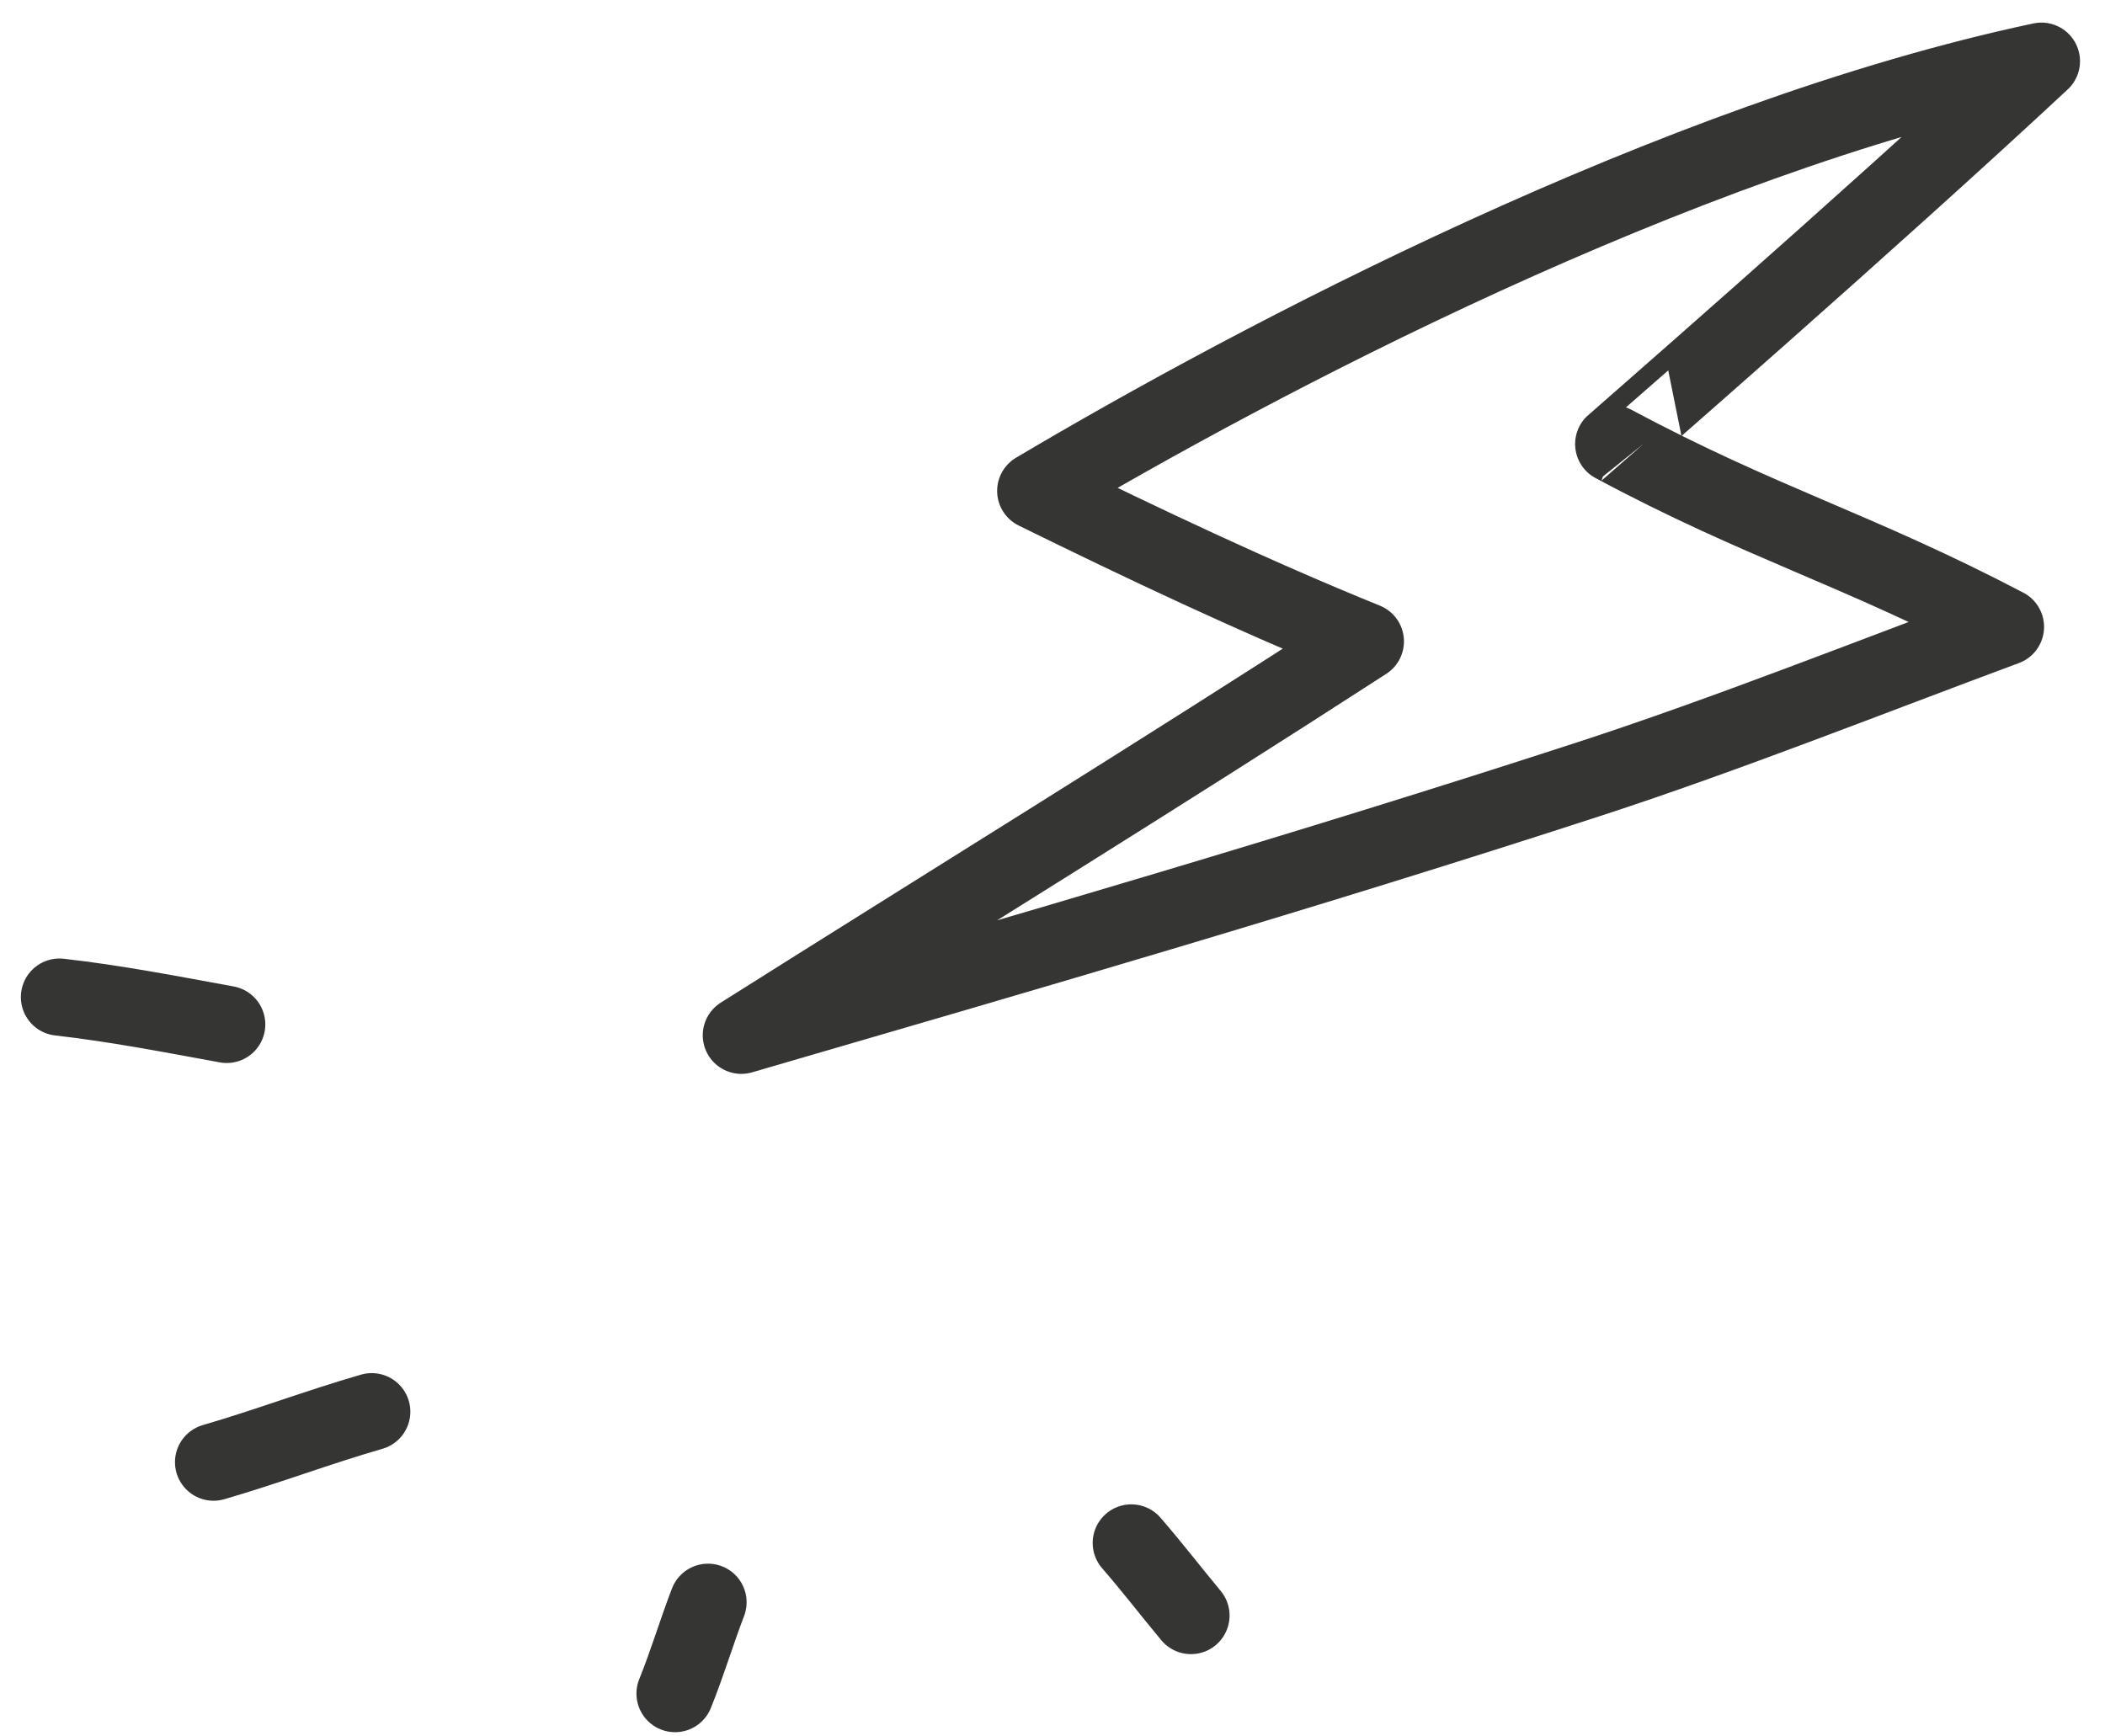 <?xml version="1.0" encoding="UTF-8"?> <svg xmlns="http://www.w3.org/2000/svg" width="80" height="66" viewBox="0 0 80 66" fill="none"> <path d="M45.262 61.405C44.5 60.489 43.78 59.55 42.994 58.646M25.655 64.372C26.12 63.224 26.465 62.053 26.908 60.901M14.128 53.658C12.095 54.245 10.148 54.985 8.117 55.575M8.616 38.937C6.52 38.554 4.395 38.14 2.26 37.899M28.175 39.35C39.156 36.15 49.633 33.116 60.435 29.597C65.588 27.918 71.176 25.697 76.217 23.827C70.543 20.856 66.947 19.887 61.329 16.877C61.326 16.876 70.967 8.489 77.583 2.326C63.657 5.279 47.772 13.669 39.363 18.659C43.425 20.655 47.617 22.645 51.89 24.379C44.074 29.438 36.069 34.367 28.175 39.35Z" stroke="#353534" stroke-width="2.934" stroke-miterlimit="1.5" stroke-linecap="round" stroke-linejoin="round"></path> </svg> 